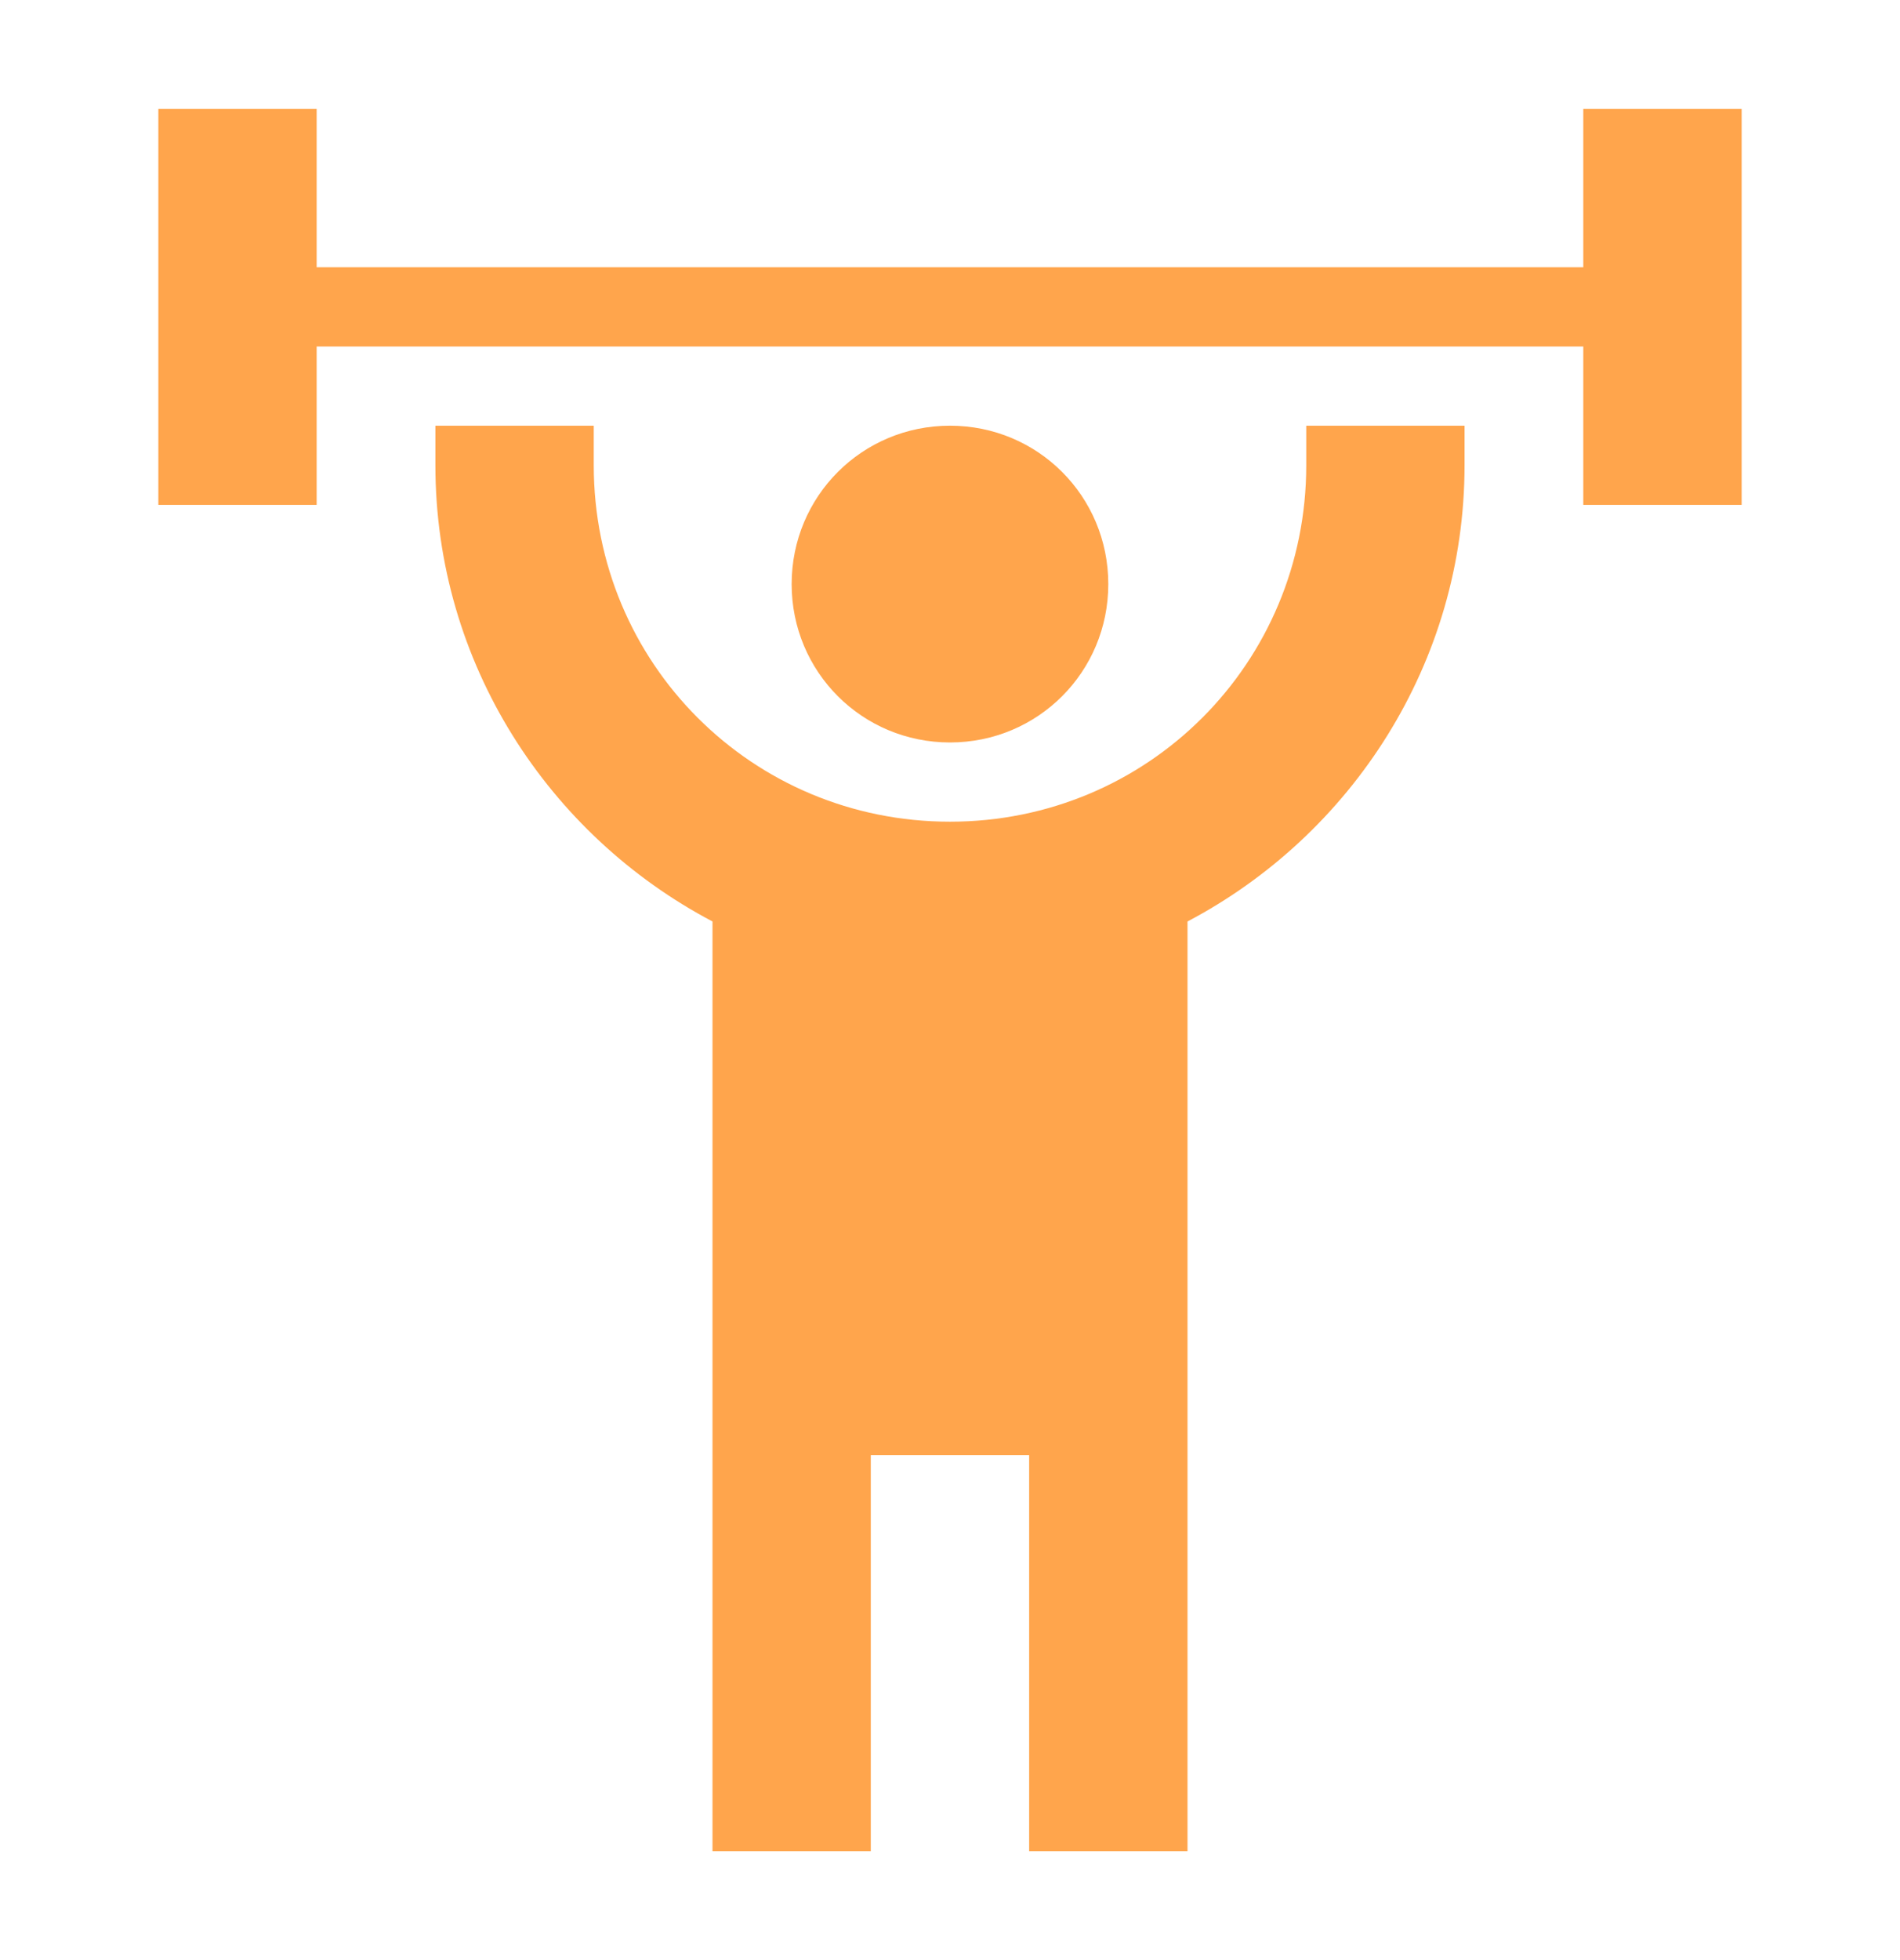 <?xml version="1.0" encoding="UTF-8"?> <svg xmlns="http://www.w3.org/2000/svg" width="32" height="33" viewBox="0 0 32 33" fill="none"><path d="M16 7.167C14.52 7.167 13.333 8.354 13.333 9.834C13.333 11.313 14.52 12.5 16 12.5C17.48 12.5 18.666 11.313 18.666 9.834C18.666 8.354 17.48 7.167 16 7.167ZM29.333 1.833V8.5H26.666V5.833H5.333V8.5H2.667V1.833H5.333V4.5H26.666V1.833H29.333ZM20 15.514V31.167H17.333V24.5H14.666V31.167H12V15.514C9.24 14.06 7.333 11.167 7.333 7.833V7.167H10V7.833C10 11.167 12.666 13.834 16 13.834C19.333 13.834 22 11.167 22 7.833V7.167H24.666V7.833C24.666 11.167 22.76 14.06 20 15.514Z" fill="#FFA54C"></path></svg> 
